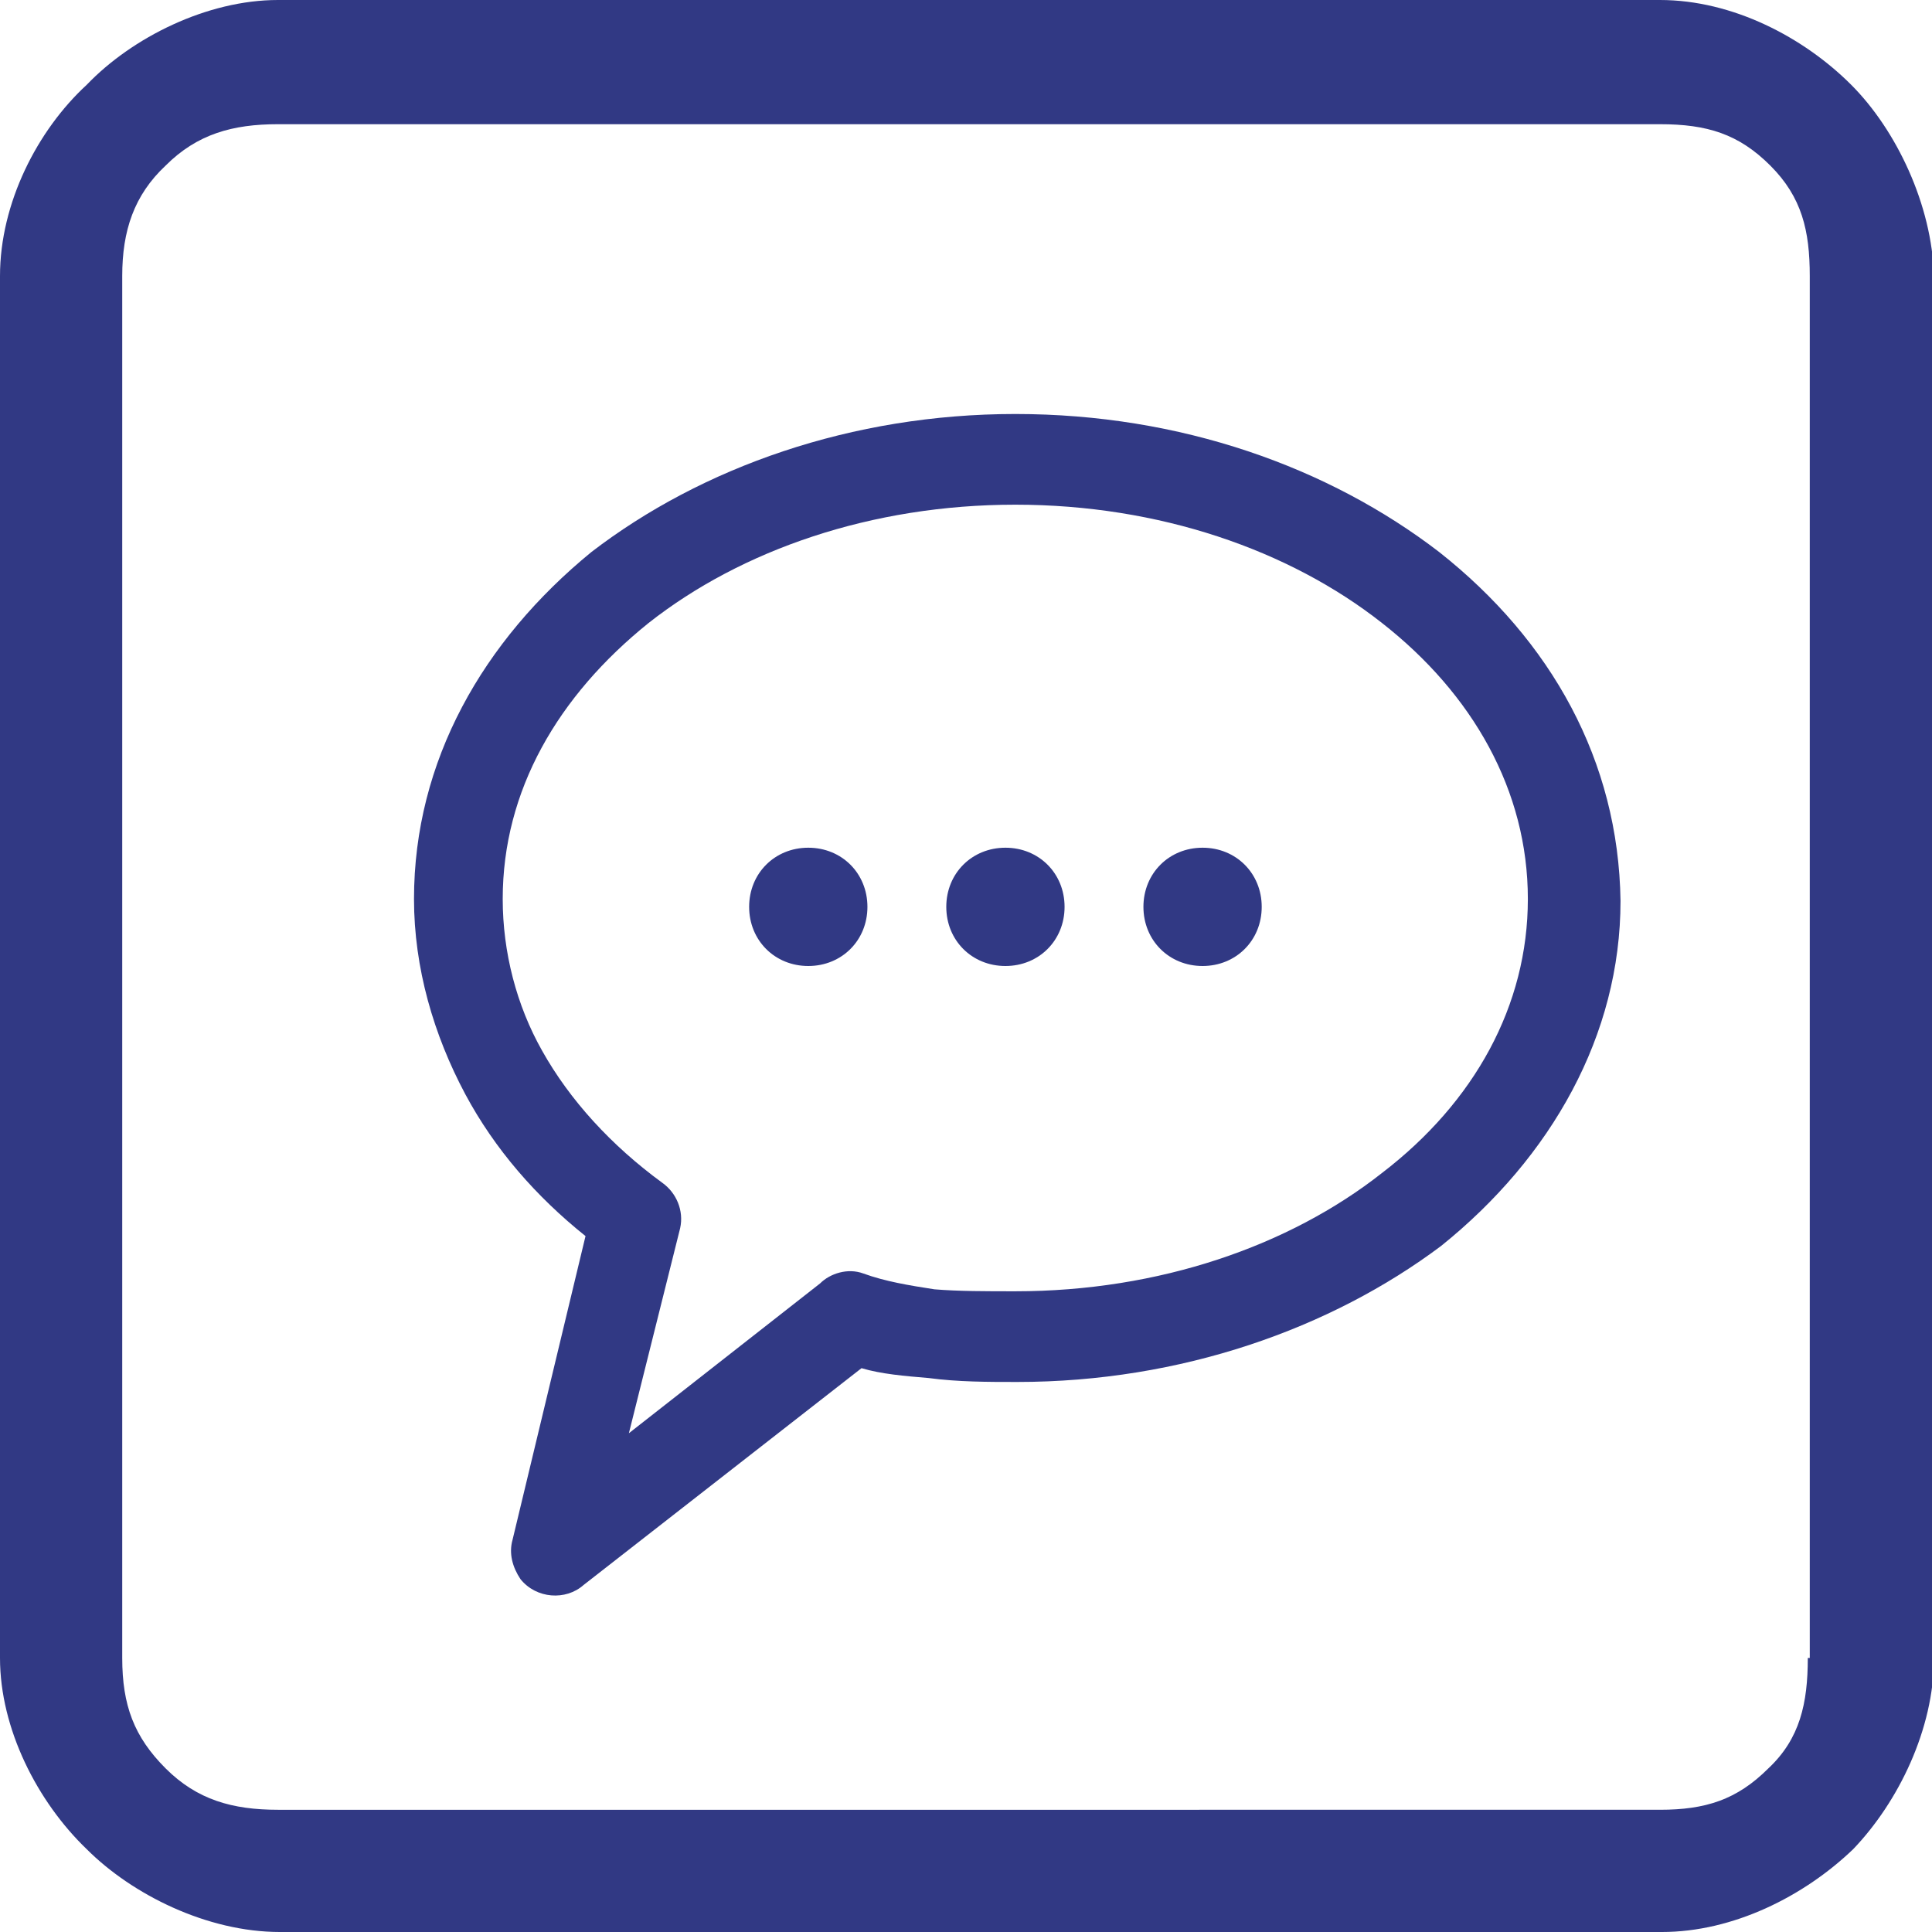 <?xml version="1.0" encoding="utf-8"?>
<!-- Generator: Adobe Illustrator 26.0.0, SVG Export Plug-In . SVG Version: 6.00 Build 0)  -->
<svg version="1.1" id="图层_1" xmlns="http://www.w3.org/2000/svg" xmlns:xlink="http://www.w3.org/1999/xlink" x="0px" y="0px"
	 viewBox="0 0 98 98" style="enable-background:new 0 0 98 98;" xml:space="preserve">
<style type="text/css">
	.st0{fill-rule:evenodd;clip-rule:evenodd;fill:#313984;}
</style>
<g>
	<g>
		<path class="st0" d="M93.9,4.3c-2.4-2.4-6-4.3-9.7-4.3H14.1h0c-3.6,0-7.4,1.9-9.7,4.3C1.9,6.6,0,10.3,0,14v70.1
			c0,3.6,1.9,7.3,4.4,9.7c2.3,2.3,6.1,4.2,9.8,4.2h70.1c3.6,0,7.2-1.8,9.7-4.2c2.3-2.4,4.1-6.1,4.1-9.7V14
			C98,10.4,96.2,6.6,93.9,4.3z M91.7,84.1c0,2.3-0.4,4.1-2,5.6c-1.6,1.6-3.2,2.1-5.5,2.1H14.1c-2.3,0-4.1-0.5-5.7-2.1
			c-1.6-1.6-2.2-3.2-2.2-5.6V14c0-2.3,0.6-4.1,2.2-5.6c1.6-1.6,3.4-2.1,5.7-2.1h70.1c2.4,0,4,0.5,5.6,2.1c1.6,1.6,2,3.3,2,5.6V84.1z
			 M73,28c-5.6-4.3-13.1-7-21.5-7c-8.3,0-15.9,2.7-21.5,7C24.5,32.5,21,38.6,21,45.6c0,3.5,1,6.9,2.6,9.9c1.5,2.8,3.6,5.2,6.1,7.2
			l-3.7,15.4c-0.2,0.7,0,1.4,0.4,2c0.8,1,2.3,1.1,3.2,0.3l14.1-11c1,0.3,2.2,0.4,3.4,0.5c1.5,0.2,3,0.2,4.5,0.2
			c8.3,0,15.9-2.7,21.5-6.9c5.6-4.5,9.1-10.7,9.1-17.5C82.1,38.6,78.7,32.5,73,28z M70.1,59.5c-4.7,3.7-11.3,6-18.6,6
			c-1.5,0-2.9,0-4.1-0.1c-1.3-0.2-2.5-0.4-3.6-0.8c-0.8-0.3-1.7,0-2.2,0.5l-9.7,7.6l2.6-10.4c0.2-0.9-0.2-1.8-0.9-2.3
			c-2.6-1.9-4.7-4.2-6.1-6.7c-1.3-2.3-2-5-2-7.7c0-5.5,2.8-10.3,7.4-14c4.7-3.7,11.3-6,18.6-6c7.3,0,13.9,2.3,18.6,6
			c4.6,3.6,7.4,8.5,7.4,14C77.5,51,74.8,55.9,70.1,59.5z M41,43c-1.7,0-3,1.3-3,3c0,1.7,1.3,3,3,3c1.7,0,3-1.3,3-3
			C44,44.3,42.7,43,41,43z M51,43c-1.7,0-3,1.3-3,3c0,1.7,1.3,3,3,3c1.7,0,3-1.3,3-3C54,44.3,52.7,43,51,43z M61,43
			c-1.7,0-3,1.3-3,3c0,1.7,1.3,3,3,3c1.7,0,3-1.3,3-3C64,44.3,62.7,43,61,43z"/>
	</g>
</g>
</svg>
